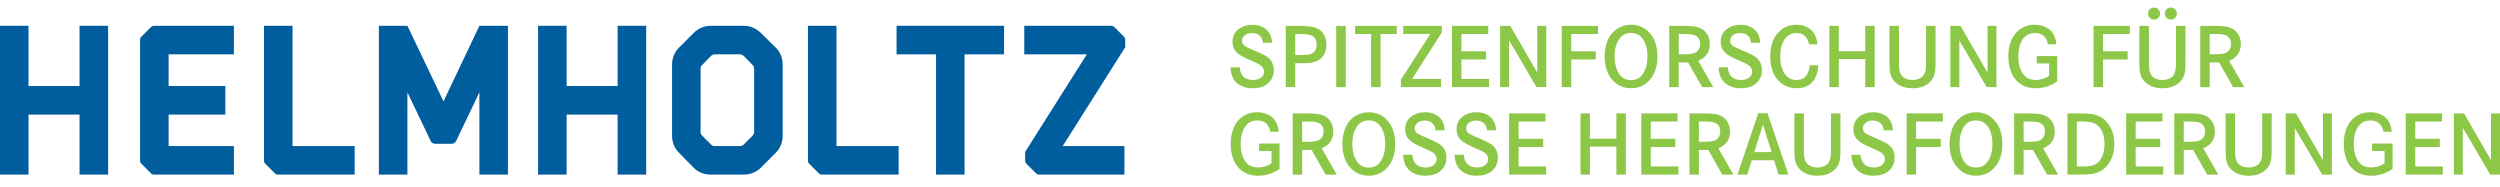 <?xml version="1.0" encoding="UTF-8"?>
<!-- Generator: Adobe Illustrator 16.0.3, SVG Export Plug-In . SVG Version: 6.00 Build 0)  -->
<!DOCTYPE svg PUBLIC "-//W3C//DTD SVG 1.1//EN" "http://www.w3.org/Graphics/SVG/1.1/DTD/svg11.dtd">
<svg version="1.1" id="Ebene_1" xmlns="http://www.w3.org/2000/svg" xmlns:xlink="http://www.w3.org/1999/xlink" x="0px" y="0px" width="321px" height="24px" viewBox="19.254 14.425 237.477 16.325" enable-background="new 19.254 14.425 237.477 16.325" xml:space="preserve">
<g>
	<g>
		<polygon fill="#005E9E" points="26.809,21.88 26.809,16.159 29.523,16.159 29.523,30.295 26.809,30.295 26.809,24.595     21.964,24.595 21.964,30.295 19.254,30.295 19.254,16.159 21.964,16.159 21.964,21.88   "/>
		<path fill="#005E9E" d="M41.474,16.159v2.713h-6.203v3.008h5.385v2.716h-5.385v2.988h6.203v2.711h-7.578    c-0.12,0-0.241-0.038-0.319-0.138l-0.876-0.876c-0.1-0.082-0.141-0.201-0.141-0.322V17.495c0-0.118,0.041-0.239,0.141-0.318    l0.876-0.877c0.078-0.08,0.199-0.141,0.319-0.141H41.474L41.474,16.159z"/>
		<path fill="#005E9E" d="M45.667,30.295c-0.119,0-0.239-0.038-0.319-0.138l-0.877-0.876c-0.101-0.082-0.14-0.201-0.14-0.322v-12.8    h2.712v11.425h5.901v2.711H45.667L45.667,30.295z"/>
		<path fill="#005E9E" d="M67.504,16.159v14.136h-2.712V22.48l-2.212,4.626c-0.08,0.158-0.239,0.262-0.399,0.262h-1.595    c-0.18,0-0.34-0.104-0.418-0.262l-2.215-4.626v7.814h-2.711V16.159h2.711l3.43,7.177l3.409-7.177H67.504L67.504,16.159z"/>
		<polygon fill="#005E9E" points="77.921,21.88 77.921,16.159 80.634,16.159 80.634,30.295 77.921,30.295 77.921,24.595     73.077,24.595 73.077,30.295 70.365,30.295 70.365,16.159 73.077,16.159 73.077,21.88   "/>
		<path fill="#005E9E" d="M90.89,26.268v-6.061c0-0.121-0.059-0.241-0.14-0.32l-0.857-0.875c-0.101-0.082-0.219-0.141-0.339-0.141    h-2.432c-0.12,0-0.22,0.059-0.32,0.141l-0.857,0.875c-0.099,0.079-0.141,0.2-0.141,0.32v6.061c0,0.121,0.042,0.219,0.141,0.319    l0.857,0.857c0.101,0.098,0.2,0.139,0.32,0.139h2.432c0.12,0,0.238-0.041,0.339-0.139l0.857-0.857    C90.832,26.487,90.89,26.389,90.89,26.268L90.89,26.268z M91.529,16.838l1.416,1.396c0.419,0.417,0.657,0.995,0.657,1.592v6.8    c0,0.601-0.238,1.177-0.657,1.597l-1.416,1.418c-0.419,0.417-0.997,0.653-1.596,0.653h-3.17c-0.599,0-1.196-0.217-1.616-0.653    l-1.396-1.418c-0.418-0.42-0.658-0.996-0.658-1.597v-6.8c0-0.598,0.24-1.175,0.658-1.592l1.396-1.396    c0.439-0.44,1.018-0.679,1.616-0.679h3.17C90.532,16.159,91.09,16.417,91.529,16.838L91.529,16.838z"/>
		<path fill="#005E9E" d="M97.338,30.295c-0.12,0-0.24-0.038-0.321-0.138l-0.876-0.876c-0.101-0.082-0.14-0.201-0.14-0.322v-12.8    h2.711v11.425h5.902v2.711H97.338L97.338,30.295z"/>
		<polygon fill="#005E9E" points="104.42,18.872 104.42,16.159 114.628,16.159 114.628,18.872 110.879,18.872 110.879,30.295     108.168,30.295 108.168,18.872   "/>
		<path fill="#005E9E" d="M125.125,16.3l0.877,0.877c0.08,0.079,0.139,0.2,0.139,0.318v0.698l-5.941,9.391h5.863v2.711h-8.097    c-0.119,0-0.24-0.038-0.319-0.138l-0.878-0.876c-0.078-0.082-0.139-0.201-0.139-0.322v-0.815l5.862-9.271h-5.942v-2.713h8.255    C124.926,16.159,125.045,16.219,125.125,16.3L125.125,16.3z"/>
		<path fill="#8CC747" d="M140.086,17.778h-0.87c-0.021-0.247-0.094-0.447-0.222-0.601c-0.188-0.222-0.459-0.331-0.814-0.331    c-0.253,0-0.466,0.059-0.639,0.182c-0.204,0.148-0.309,0.336-0.309,0.568c0,0.213,0.109,0.386,0.326,0.519    c0.133,0.083,0.463,0.234,0.987,0.456c0.451,0.191,0.761,0.335,0.925,0.433c0.518,0.311,0.78,0.763,0.78,1.359    c0,0.571-0.217,1.018-0.647,1.341c-0.346,0.26-0.793,0.388-1.348,0.388c-0.813,0-1.403-0.265-1.772-0.792    c-0.207-0.296-0.322-0.693-0.346-1.197h0.874c0.031,0.363,0.133,0.639,0.299,0.826c0.225,0.253,0.545,0.379,0.963,0.379    c0.308,0,0.562-0.076,0.763-0.227c0.194-0.145,0.29-0.334,0.29-0.57c0-0.249-0.125-0.461-0.379-0.634    c-0.137-0.094-0.454-0.249-0.954-0.461c-0.595-0.255-0.994-0.478-1.198-0.666c-0.309-0.289-0.465-0.646-0.465-1.072    c0-0.539,0.215-0.957,0.646-1.253c0.346-0.24,0.756-0.361,1.233-0.361c0.705,0,1.229,0.239,1.573,0.72    C139.961,17.028,140.063,17.361,140.086,17.778L140.086,17.778z"/>
		<path fill="#8CC747" d="M142.289,18.943h0.385c0.496,0,0.848-0.028,1.049-0.085c0.209-0.063,0.367-0.187,0.471-0.372    c0.086-0.146,0.13-0.322,0.13-0.523c0-0.443-0.162-0.737-0.486-0.884c-0.213-0.094-0.603-0.14-1.17-0.14h-0.377L142.289,18.943    L142.289,18.943z M141.393,16.167h1.17c0.761,0,1.301,0.057,1.631,0.167c0.361,0.118,0.637,0.345,0.824,0.673    c0.155,0.278,0.233,0.598,0.233,0.955c0,0.522-0.157,0.938-0.474,1.251c-0.279,0.276-0.682,0.438-1.209,0.479    c-0.232,0.016-0.529,0.024-0.894,0.024h-0.387v2.267h-0.897v-5.816H141.393z"/>
		<polygon fill="#8CC747" points="147.09,21.983 146.182,21.983 146.182,16.167 147.09,16.167   "/>
		<polygon fill="#8CC747" points="147.979,16.167 151.932,16.167 151.932,16.939 150.398,16.939 150.398,21.983 149.499,21.983     149.499,16.939 147.979,16.939   "/>
		<polygon fill="#8CC747" points="152.548,16.167 156.214,16.167 156.214,16.8 153.384,21.209 156.143,21.209 156.143,21.983     152.323,21.983 152.323,21.281 155.123,16.931 152.548,16.931   "/>
		<polygon fill="#8CC747" points="158.078,18.584 160.415,18.584 160.415,19.36 158.078,19.36 158.078,21.209 160.7,21.209     160.7,21.983 157.18,21.983 157.18,16.167 160.624,16.167 160.624,16.939 158.078,16.939   "/>
		<polygon fill="#8CC747" points="161.749,16.167 162.716,16.167 165.282,20.612 165.282,16.167 166.134,16.167 166.134,21.983     165.206,21.983 162.605,17.55 162.605,21.983 161.749,21.983   "/>
		<polygon fill="#8CC747" points="168.505,18.584 170.839,18.584 170.839,19.36 168.505,19.36 168.505,21.983 167.605,21.983     167.605,16.167 171.05,16.167 171.05,16.939 168.505,16.939   "/>
		<path fill="#8CC747" d="M174.189,16.836c-0.479,0-0.85,0.189-1.112,0.563c-0.304,0.426-0.451,0.975-0.451,1.646    c0,0.711,0.147,1.279,0.451,1.708c0.262,0.375,0.633,0.564,1.112,0.564c0.478,0,0.847-0.189,1.107-0.564    c0.301-0.429,0.451-0.987,0.451-1.679c0-0.698-0.15-1.259-0.451-1.675C175.027,17.025,174.659,16.836,174.189,16.836    L174.189,16.836z M174.189,16.062c0.689,0,1.265,0.246,1.726,0.733c0.521,0.546,0.78,1.307,0.78,2.278    c0,0.971-0.262,1.732-0.78,2.283c-0.461,0.491-1.033,0.733-1.722,0.733c-0.698,0-1.276-0.242-1.733-0.733    c-0.521-0.551-0.778-1.328-0.778-2.328c0-0.428,0.069-0.856,0.207-1.282c0.192-0.582,0.541-1.026,1.041-1.338    C173.302,16.179,173.725,16.062,174.189,16.062L174.189,16.062z"/>
		<path fill="#8CC747" d="M178.716,18.866h0.404c0.51,0,0.86-0.036,1.058-0.107c0.192-0.067,0.34-0.188,0.438-0.357    c0.086-0.148,0.129-0.322,0.129-0.521c0-0.383-0.152-0.646-0.457-0.795c-0.149-0.077-0.36-0.122-0.631-0.139    c-0.104-0.003-0.3-0.007-0.584-0.007h-0.357V18.866L178.716,18.866z M177.814,16.167h1.254c0.478,0,0.849,0.019,1.104,0.053    c0.486,0.067,0.861,0.257,1.125,0.565c0.25,0.299,0.375,0.667,0.375,1.104c0,0.766-0.368,1.301-1.106,1.601l1.432,2.494h-1.061    l-1.326-2.343h-0.896v2.343h-0.899v-5.816H177.814z"/>
		<path fill="#8CC747" d="M186.456,17.778h-0.871c-0.021-0.247-0.092-0.447-0.222-0.601c-0.188-0.222-0.459-0.331-0.813-0.331    c-0.254,0-0.465,0.059-0.639,0.182c-0.205,0.148-0.308,0.336-0.308,0.568c0,0.213,0.107,0.386,0.324,0.519    c0.131,0.083,0.463,0.234,0.988,0.456c0.451,0.191,0.76,0.335,0.924,0.433c0.521,0.311,0.781,0.763,0.781,1.359    c0,0.571-0.217,1.018-0.648,1.341c-0.346,0.26-0.791,0.388-1.348,0.388c-0.813,0-1.402-0.265-1.771-0.792    c-0.209-0.296-0.321-0.693-0.346-1.197h0.875c0.029,0.363,0.129,0.639,0.297,0.826c0.225,0.253,0.545,0.379,0.963,0.379    c0.308,0,0.562-0.076,0.762-0.227c0.195-0.145,0.291-0.334,0.291-0.57c0-0.249-0.127-0.461-0.379-0.634    c-0.135-0.094-0.455-0.249-0.955-0.461c-0.594-0.255-0.991-0.478-1.196-0.666c-0.31-0.289-0.463-0.646-0.463-1.072    c0-0.539,0.213-0.957,0.644-1.253c0.346-0.24,0.758-0.361,1.233-0.361c0.705,0,1.229,0.239,1.573,0.72    C186.331,17.028,186.432,17.361,186.456,17.778L186.456,17.778z"/>
		<path fill="#8CC747" d="M191.893,17.927h-0.795c-0.142-0.722-0.539-1.081-1.197-1.081c-0.465,0-0.83,0.188-1.103,0.564    c-0.291,0.419-0.438,0.976-0.438,1.671c0,0.7,0.152,1.257,0.457,1.68c0.265,0.364,0.627,0.545,1.091,0.545    c0.745,0,1.163-0.468,1.254-1.399h0.817c-0.031,0.525-0.145,0.952-0.338,1.281c-0.352,0.603-0.92,0.902-1.701,0.902    c-0.698,0-1.276-0.233-1.729-0.698c-0.531-0.547-0.797-1.313-0.797-2.304c0-1.068,0.297-1.879,0.891-2.423    c0.441-0.404,0.971-0.604,1.598-0.604c0.396,0,0.748,0.086,1.058,0.255C191.514,16.615,191.823,17.153,191.893,17.927    L191.893,17.927z"/>
		<polygon fill="#8CC747" points="193.925,18.574 196.436,18.574 196.436,16.167 197.335,16.167 197.335,21.983 196.436,21.983     196.436,19.322 193.925,19.322 193.925,21.983 193.027,21.983 193.027,16.167 193.925,16.167   "/>
		<path fill="#8CC747" d="M198.739,16.167h0.896v3.381c0,0.294,0.006,0.502,0.02,0.621c0.035,0.409,0.169,0.702,0.404,0.877    c0.229,0.174,0.519,0.261,0.869,0.261c0.35,0,0.637-0.087,0.865-0.261c0.234-0.175,0.371-0.469,0.404-0.877    c0.01-0.119,0.018-0.327,0.018-0.621v-3.381h0.898v3.395c0,0.439-0.014,0.757-0.043,0.949c-0.063,0.436-0.248,0.786-0.562,1.058    c-0.403,0.349-0.932,0.523-1.582,0.523c-0.651,0-1.182-0.175-1.586-0.523c-0.309-0.269-0.495-0.62-0.561-1.058    c-0.029-0.189-0.044-0.508-0.044-0.949v-3.395H198.739z"/>
		<polygon fill="#8CC747" points="204.518,16.167 205.482,16.167 208.052,20.612 208.052,16.167 208.9,16.167 208.9,21.983     207.973,21.983 205.374,17.55 205.374,21.983 204.518,21.983   "/>
		<path fill="#8CC747" d="M212.727,19.035h1.942v2.408c-0.614,0.432-1.295,0.647-2.043,0.647c-0.756,0-1.358-0.237-1.815-0.716    c-0.265-0.27-0.453-0.596-0.578-0.978c-0.135-0.419-0.203-0.86-0.203-1.323c0-0.995,0.262-1.761,0.783-2.305    c0.455-0.473,1.033-0.708,1.733-0.708c0.41,0,0.779,0.088,1.104,0.265c0.557,0.297,0.869,0.828,0.938,1.589h-0.797    c-0.131-0.714-0.541-1.068-1.23-1.068c-0.473,0-0.836,0.165-1.096,0.499c-0.326,0.415-0.488,0.989-0.488,1.729    c0,0.741,0.166,1.318,0.5,1.734c0.269,0.333,0.652,0.498,1.156,0.498c0.445,0,0.869-0.126,1.27-0.379v-1.186h-1.176V19.035    L212.727,19.035z"/>
		<polygon fill="#8CC747" points="219.023,18.584 221.359,18.584 221.359,19.36 219.023,19.36 219.023,21.983 218.126,21.983     218.126,16.167 221.568,16.167 221.568,16.939 219.023,16.939   "/>
		<path fill="#8CC747" d="M225.471,14.425c0.151,0,0.284,0.058,0.395,0.167c0.113,0.112,0.172,0.249,0.172,0.405    c0,0.158-0.059,0.295-0.172,0.407c-0.109,0.111-0.244,0.167-0.398,0.167c-0.16,0-0.295-0.056-0.412-0.167    c-0.109-0.112-0.164-0.249-0.164-0.404c0-0.162,0.055-0.298,0.164-0.408C225.171,14.481,225.311,14.425,225.471,14.425    L225.471,14.425z M223.874,14.425c0.153,0,0.289,0.058,0.399,0.167c0.111,0.11,0.168,0.245,0.168,0.405    c0,0.158-0.057,0.295-0.168,0.407c-0.11,0.111-0.248,0.167-0.403,0.167c-0.158,0-0.293-0.056-0.404-0.167    c-0.114-0.112-0.17-0.249-0.17-0.404c0-0.162,0.056-0.298,0.17-0.408C223.579,14.481,223.718,14.425,223.874,14.425    L223.874,14.425z M222.477,16.167h0.899v3.381c0,0.294,0.006,0.502,0.019,0.621c0.032,0.409,0.168,0.702,0.403,0.877    c0.229,0.174,0.521,0.261,0.869,0.261c0.351,0,0.64-0.087,0.867-0.261c0.231-0.175,0.368-0.469,0.401-0.877    c0.015-0.119,0.019-0.327,0.019-0.621v-3.381h0.897v3.395c0,0.439-0.012,0.757-0.043,0.949c-0.061,0.436-0.248,0.786-0.561,1.058    c-0.404,0.349-0.932,0.523-1.582,0.523c-0.652,0-1.182-0.175-1.584-0.523c-0.311-0.269-0.498-0.62-0.564-1.058    c-0.026-0.189-0.043-0.508-0.043-0.949v-3.395H222.477z"/>
		<path fill="#8CC747" d="M229.154,18.866h0.404c0.508,0,0.861-0.036,1.058-0.107c0.192-0.067,0.34-0.188,0.438-0.357    c0.086-0.148,0.129-0.322,0.129-0.521c0-0.383-0.151-0.646-0.457-0.795c-0.149-0.077-0.36-0.122-0.631-0.139    c-0.104-0.003-0.299-0.007-0.584-0.007h-0.356L229.154,18.866L229.154,18.866z M228.257,16.167h1.252    c0.479,0,0.847,0.019,1.104,0.053c0.486,0.067,0.861,0.257,1.125,0.565c0.252,0.299,0.375,0.667,0.375,1.104    c0,0.766-0.367,1.301-1.107,1.601l1.432,2.494h-1.061l-1.326-2.343h-0.895v2.343h-0.898L228.257,16.167L228.257,16.167z"/>
		<path fill="#8CC747" d="M138.859,27.347h1.942v2.408c-0.614,0.431-1.294,0.646-2.042,0.646c-0.755,0-1.359-0.239-1.817-0.716    c-0.264-0.271-0.454-0.595-0.577-0.977c-0.136-0.42-0.204-0.861-0.204-1.324c0-0.992,0.262-1.765,0.784-2.308    c0.455-0.469,1.033-0.705,1.736-0.705c0.407,0,0.775,0.088,1.103,0.263c0.556,0.301,0.868,0.831,0.938,1.592h-0.798    c-0.131-0.715-0.542-1.069-1.231-1.069c-0.473,0-0.836,0.165-1.096,0.497c-0.326,0.414-0.49,0.992-0.49,1.73    c0,0.741,0.168,1.317,0.504,1.735c0.268,0.332,0.65,0.498,1.154,0.498c0.446,0,0.869-0.128,1.271-0.381v-1.184h-1.177V27.347    L138.859,27.347z"/>
		<path fill="#8CC747" d="M142.95,27.177h0.405c0.508,0,0.858-0.034,1.057-0.105c0.193-0.066,0.34-0.189,0.439-0.357    c0.084-0.147,0.127-0.319,0.127-0.521c0-0.383-0.151-0.648-0.457-0.795c-0.15-0.078-0.359-0.122-0.631-0.138    c-0.104-0.004-0.299-0.01-0.582-0.01h-0.358V27.177L142.95,27.177z M142.051,24.481h1.254c0.478,0,0.844,0.016,1.104,0.049    c0.484,0.068,0.859,0.258,1.124,0.566c0.251,0.301,0.376,0.668,0.376,1.104c0,0.766-0.37,1.299-1.108,1.596l1.433,2.498h-1.063    l-1.326-2.344h-0.894v2.344h-0.899V24.481L142.051,24.481z"/>
		<path fill="#8CC747" d="M149.275,25.147c-0.477,0-0.848,0.188-1.11,0.563c-0.304,0.428-0.454,0.977-0.454,1.647    c0,0.709,0.15,1.279,0.454,1.707c0.262,0.375,0.633,0.563,1.11,0.563s0.85-0.188,1.111-0.563c0.301-0.428,0.45-0.989,0.45-1.681    c0-0.698-0.149-1.258-0.45-1.675C150.115,25.336,149.745,25.147,149.275,25.147L149.275,25.147z M149.275,24.374    c0.69,0,1.268,0.242,1.729,0.732c0.52,0.549,0.78,1.309,0.78,2.279c0,0.973-0.261,1.733-0.78,2.282    c-0.461,0.489-1.035,0.733-1.725,0.733c-0.698,0-1.276-0.244-1.734-0.733c-0.52-0.549-0.781-1.324-0.781-2.323    c0-0.432,0.072-0.859,0.211-1.284c0.193-0.581,0.539-1.028,1.041-1.339C148.391,24.491,148.811,24.374,149.275,24.374    L149.275,24.374z"/>
		<path fill="#8CC747" d="M156.486,26.088h-0.869c-0.021-0.243-0.094-0.443-0.223-0.598c-0.188-0.223-0.459-0.333-0.814-0.333    c-0.252,0-0.465,0.06-0.639,0.183c-0.205,0.148-0.309,0.337-0.309,0.566c0,0.213,0.107,0.387,0.325,0.521    c0.133,0.081,0.463,0.232,0.987,0.453c0.451,0.192,0.761,0.336,0.926,0.435c0.521,0.309,0.781,0.761,0.781,1.356    c0,0.57-0.215,1.02-0.648,1.345c-0.345,0.259-0.792,0.386-1.347,0.386c-0.813,0-1.405-0.265-1.772-0.791    c-0.209-0.296-0.324-0.696-0.348-1.196h0.875c0.031,0.361,0.131,0.64,0.297,0.824c0.229,0.253,0.548,0.381,0.964,0.381    c0.31,0,0.563-0.076,0.765-0.227c0.192-0.146,0.289-0.336,0.289-0.57c0-0.25-0.125-0.463-0.379-0.635    c-0.136-0.094-0.453-0.246-0.955-0.461c-0.593-0.256-0.994-0.478-1.199-0.666c-0.309-0.289-0.463-0.646-0.463-1.074    c0-0.539,0.213-0.957,0.644-1.252c0.349-0.24,0.759-0.361,1.237-0.361c0.705,0,1.229,0.238,1.572,0.722    C156.363,25.34,156.464,25.672,156.486,26.088L156.486,26.088z"/>
		<path fill="#8CC747" d="M161.372,26.088h-0.869c-0.021-0.243-0.094-0.443-0.221-0.598c-0.188-0.223-0.459-0.333-0.813-0.333    c-0.254,0-0.467,0.06-0.641,0.183c-0.205,0.148-0.307,0.337-0.307,0.566c0,0.213,0.106,0.387,0.321,0.521    c0.136,0.081,0.466,0.232,0.991,0.453c0.451,0.192,0.76,0.336,0.924,0.435c0.521,0.309,0.781,0.761,0.781,1.356    c0,0.57-0.217,1.02-0.648,1.345c-0.344,0.259-0.793,0.386-1.349,0.386c-0.813,0-1.403-0.265-1.772-0.791    c-0.207-0.296-0.324-0.696-0.346-1.196h0.874c0.033,0.361,0.132,0.64,0.3,0.824c0.225,0.253,0.545,0.381,0.963,0.381    c0.308,0,0.563-0.076,0.765-0.227c0.19-0.146,0.288-0.336,0.288-0.57c0-0.25-0.127-0.463-0.379-0.635    c-0.137-0.094-0.455-0.246-0.955-0.461c-0.594-0.256-0.992-0.478-1.197-0.666c-0.313-0.289-0.466-0.646-0.466-1.074    c0-0.539,0.216-0.957,0.646-1.252c0.346-0.24,0.758-0.361,1.234-0.361c0.706,0,1.23,0.238,1.574,0.722    C161.249,25.34,161.352,25.672,161.372,26.088L161.372,26.088z"/>
		<polygon fill="#8CC747" points="163.507,26.896 165.843,26.896 165.843,27.672 163.507,27.672 163.507,29.522 166.128,29.522     166.128,30.295 162.607,30.295 162.607,24.481 166.052,24.481 166.052,25.25 163.507,25.25   "/>
		<polygon fill="#8CC747" points="170.284,26.885 172.794,26.885 172.794,24.481 173.693,24.481 173.693,30.295 172.794,30.295     172.794,27.633 170.284,27.633 170.284,30.295 169.387,30.295 169.387,24.481 170.284,24.481   "/>
		<polygon fill="#8CC747" points="176.063,26.896 178.396,26.896 178.396,27.672 176.063,27.672 176.063,29.522 178.686,29.522     178.686,30.295 175.165,30.295 175.165,24.481 178.605,24.481 178.605,25.25 176.063,25.25   "/>
		<path fill="#8CC747" d="M180.632,27.177h0.404c0.508,0,0.858-0.034,1.057-0.105c0.193-0.066,0.341-0.189,0.439-0.357    c0.086-0.147,0.127-0.319,0.127-0.521c0-0.383-0.15-0.648-0.455-0.795c-0.149-0.078-0.358-0.122-0.634-0.138    c-0.104-0.004-0.297-0.01-0.581-0.01h-0.357V27.177L180.632,27.177z M179.732,24.481h1.254c0.478,0,0.843,0.016,1.103,0.049    c0.486,0.068,0.861,0.258,1.125,0.566c0.25,0.301,0.375,0.668,0.375,1.104c0,0.766-0.368,1.299-1.106,1.596l1.432,2.498h-1.063    l-1.324-2.344h-0.896v2.344h-0.897v-5.813H179.732z"/>
		<path fill="#8CC747" d="M187.538,28.159l-0.822-2.617l-0.821,2.617H187.538L187.538,28.159z M186.275,24.463h0.873l1.99,5.832    h-0.932l-0.432-1.362h-2.117l-0.439,1.362h-0.924L186.275,24.463L186.275,24.463z"/>
		<path fill="#8CC747" d="M189.706,24.481h0.899v3.378c0,0.295,0.004,0.503,0.017,0.622c0.032,0.408,0.17,0.701,0.405,0.878    c0.23,0.171,0.519,0.261,0.867,0.261c0.35,0,0.64-0.09,0.867-0.261c0.234-0.177,0.369-0.47,0.402-0.878    c0.012-0.119,0.02-0.327,0.02-0.622v-3.378h0.898v3.391c0,0.44-0.016,0.758-0.043,0.951c-0.063,0.435-0.25,0.787-0.563,1.057    c-0.402,0.35-0.931,0.522-1.582,0.522c-0.652,0-1.183-0.174-1.584-0.522c-0.31-0.269-0.498-0.619-0.563-1.057    c-0.029-0.191-0.043-0.508-0.043-0.951v-3.391H189.706z"/>
		<path fill="#8CC747" d="M199.063,26.088h-0.867c-0.02-0.243-0.096-0.443-0.223-0.598c-0.188-0.223-0.459-0.333-0.813-0.333    c-0.254,0-0.469,0.06-0.641,0.183c-0.205,0.148-0.308,0.337-0.308,0.566c0,0.213,0.104,0.387,0.322,0.521    c0.137,0.081,0.465,0.232,0.989,0.453c0.451,0.192,0.761,0.336,0.925,0.435c0.521,0.309,0.78,0.761,0.78,1.356    c0,0.57-0.217,1.02-0.647,1.345c-0.345,0.259-0.793,0.386-1.347,0.386c-0.813,0-1.401-0.265-1.772-0.791    c-0.207-0.296-0.321-0.696-0.344-1.196h0.871c0.032,0.361,0.131,0.64,0.299,0.824c0.226,0.253,0.547,0.381,0.963,0.381    c0.308,0,0.563-0.076,0.765-0.227c0.192-0.146,0.289-0.336,0.289-0.57c0-0.25-0.128-0.463-0.38-0.635    c-0.137-0.094-0.452-0.246-0.954-0.461c-0.593-0.256-0.992-0.478-1.197-0.666c-0.312-0.289-0.465-0.646-0.465-1.074    c0-0.539,0.215-0.957,0.645-1.252c0.348-0.24,0.758-0.361,1.236-0.361c0.703,0,1.229,0.238,1.569,0.722    C198.939,25.34,199.042,25.672,199.063,26.088L199.063,26.088z"/>
		<polygon fill="#8CC747" points="201.268,26.896 203.604,26.896 203.604,27.672 201.268,27.672 201.268,30.295 200.368,30.295     200.368,24.481 203.813,24.481 203.813,25.25 201.268,25.25   "/>
		<path fill="#8CC747" d="M206.954,25.147c-0.479,0-0.851,0.188-1.113,0.563c-0.299,0.428-0.45,0.977-0.45,1.647    c0,0.709,0.151,1.279,0.45,1.707c0.261,0.375,0.636,0.563,1.113,0.563s0.848-0.188,1.106-0.563    c0.301-0.428,0.453-0.989,0.453-1.681c0-0.698-0.152-1.258-0.453-1.675C207.792,25.336,207.423,25.147,206.954,25.147    L206.954,25.147z M206.954,24.374c0.69,0,1.267,0.242,1.726,0.732c0.521,0.549,0.78,1.309,0.78,2.279    c0,0.973-0.26,1.733-0.78,2.282c-0.459,0.489-1.033,0.733-1.722,0.733c-0.699,0-1.276-0.244-1.731-0.733    c-0.521-0.549-0.783-1.324-0.783-2.323c0-0.432,0.07-0.859,0.211-1.284c0.193-0.581,0.539-1.028,1.039-1.339    C206.066,24.491,206.486,24.374,206.954,24.374L206.954,24.374z"/>
		<path fill="#8CC747" d="M211.48,27.177h0.404c0.506,0,0.859-0.034,1.055-0.105c0.195-0.066,0.343-0.189,0.439-0.357    c0.088-0.147,0.129-0.319,0.129-0.521c0-0.383-0.152-0.648-0.455-0.795c-0.152-0.078-0.361-0.122-0.631-0.138    c-0.107-0.004-0.301-0.01-0.586-0.01h-0.355V27.177L211.48,27.177z M210.581,24.481h1.254c0.476,0,0.845,0.016,1.104,0.049    c0.483,0.068,0.858,0.258,1.123,0.566c0.25,0.301,0.375,0.668,0.375,1.104c0,0.766-0.369,1.299-1.107,1.596l1.432,2.498H213.7    l-1.326-2.344h-0.894v2.344h-0.899V24.481L210.581,24.481z"/>
		<path fill="#8CC747" d="M216.538,29.522h0.469c0.351,0,0.621-0.017,0.813-0.049c0.441-0.076,0.771-0.295,0.992-0.66    c0.236-0.389,0.355-0.867,0.355-1.438c0-0.581-0.133-1.063-0.393-1.447c-0.236-0.351-0.57-0.56-1.008-0.627    c-0.195-0.033-0.521-0.052-0.978-0.052h-0.254v4.272H216.538z M215.641,24.481h1.182c0.471,0,0.857,0.021,1.158,0.065    c0.621,0.099,1.121,0.39,1.496,0.875c0.414,0.537,0.623,1.191,0.623,1.964c0,0.793-0.216,1.459-0.638,1.997    c-0.383,0.496-0.905,0.781-1.567,0.863c-0.271,0.032-0.668,0.049-1.197,0.049h-1.057V24.481L215.641,24.481z"/>
		<polygon fill="#8CC747" points="222.122,26.896 224.458,26.896 224.458,27.672 222.122,27.672 222.122,29.522 224.741,29.522     224.741,30.295 221.225,30.295 221.225,24.481 224.667,24.481 224.667,25.25 222.122,25.25   "/>
		<path fill="#8CC747" d="M226.689,27.177h0.406c0.508,0,0.861-0.034,1.057-0.105c0.193-0.066,0.339-0.189,0.438-0.357    c0.086-0.147,0.13-0.319,0.13-0.521c0-0.383-0.152-0.648-0.457-0.795c-0.148-0.078-0.361-0.122-0.63-0.138    c-0.104-0.004-0.301-0.01-0.584-0.01h-0.358v1.926H226.689z M225.79,24.481h1.254c0.478,0,0.847,0.016,1.104,0.049    c0.484,0.068,0.859,0.258,1.125,0.566c0.248,0.301,0.373,0.668,0.373,1.104c0,0.766-0.369,1.299-1.104,1.596l1.431,2.498h-1.062    l-1.324-2.344h-0.896v2.344h-0.9L225.79,24.481L225.79,24.481z"/>
		<path fill="#8CC747" d="M230.669,24.481h0.897v3.378c0,0.295,0.009,0.503,0.019,0.622c0.035,0.408,0.17,0.701,0.404,0.878    c0.229,0.171,0.521,0.261,0.87,0.261c0.349,0,0.638-0.09,0.863-0.261c0.236-0.177,0.371-0.47,0.406-0.878    c0.012-0.119,0.016-0.327,0.016-0.622v-3.378h0.9v3.391c0,0.44-0.016,0.758-0.043,0.951c-0.063,0.435-0.25,0.787-0.563,1.057    c-0.404,0.35-0.933,0.522-1.58,0.522c-0.654,0-1.183-0.174-1.588-0.522c-0.31-0.269-0.496-0.619-0.562-1.057    c-0.026-0.191-0.043-0.508-0.043-0.951v-3.391H230.669z"/>
		<polygon fill="#8CC747" points="236.378,24.481 237.348,24.481 239.911,28.925 239.911,24.481 240.766,24.481 240.766,30.295     239.835,30.295 237.234,25.86 237.234,30.295 236.378,30.295   "/>
		<path fill="#8CC747" d="M244.585,27.347h1.942v2.408c-0.612,0.431-1.293,0.646-2.041,0.646c-0.754,0-1.36-0.239-1.817-0.716    c-0.262-0.271-0.453-0.595-0.573-0.977c-0.14-0.42-0.205-0.861-0.205-1.324c0-0.992,0.26-1.765,0.782-2.308    c0.455-0.469,1.031-0.705,1.734-0.705c0.409,0,0.776,0.088,1.104,0.263c0.556,0.301,0.871,0.831,0.938,1.592h-0.797    c-0.131-0.715-0.539-1.069-1.232-1.069c-0.471,0-0.836,0.165-1.096,0.497c-0.326,0.414-0.486,0.992-0.486,1.73    c0,0.741,0.166,1.317,0.5,1.735c0.268,0.332,0.652,0.498,1.154,0.498c0.447,0,0.871-0.128,1.271-0.381v-1.184h-1.179V27.347    L244.585,27.347z"/>
		<polygon fill="#8CC747" points="248.68,26.896 251.014,26.896 251.014,27.672 248.68,27.672 248.68,29.522 251.298,29.522     251.298,30.295 247.777,30.295 247.777,24.481 251.223,24.481 251.223,25.25 248.68,25.25   "/>
		<polygon fill="#8CC747" points="252.348,24.481 253.313,24.481 255.88,28.925 255.88,24.481 256.73,24.481 256.73,30.295     255.805,30.295 253.202,25.86 253.202,30.295 252.348,30.295   "/>
	</g>
</g>
</svg>